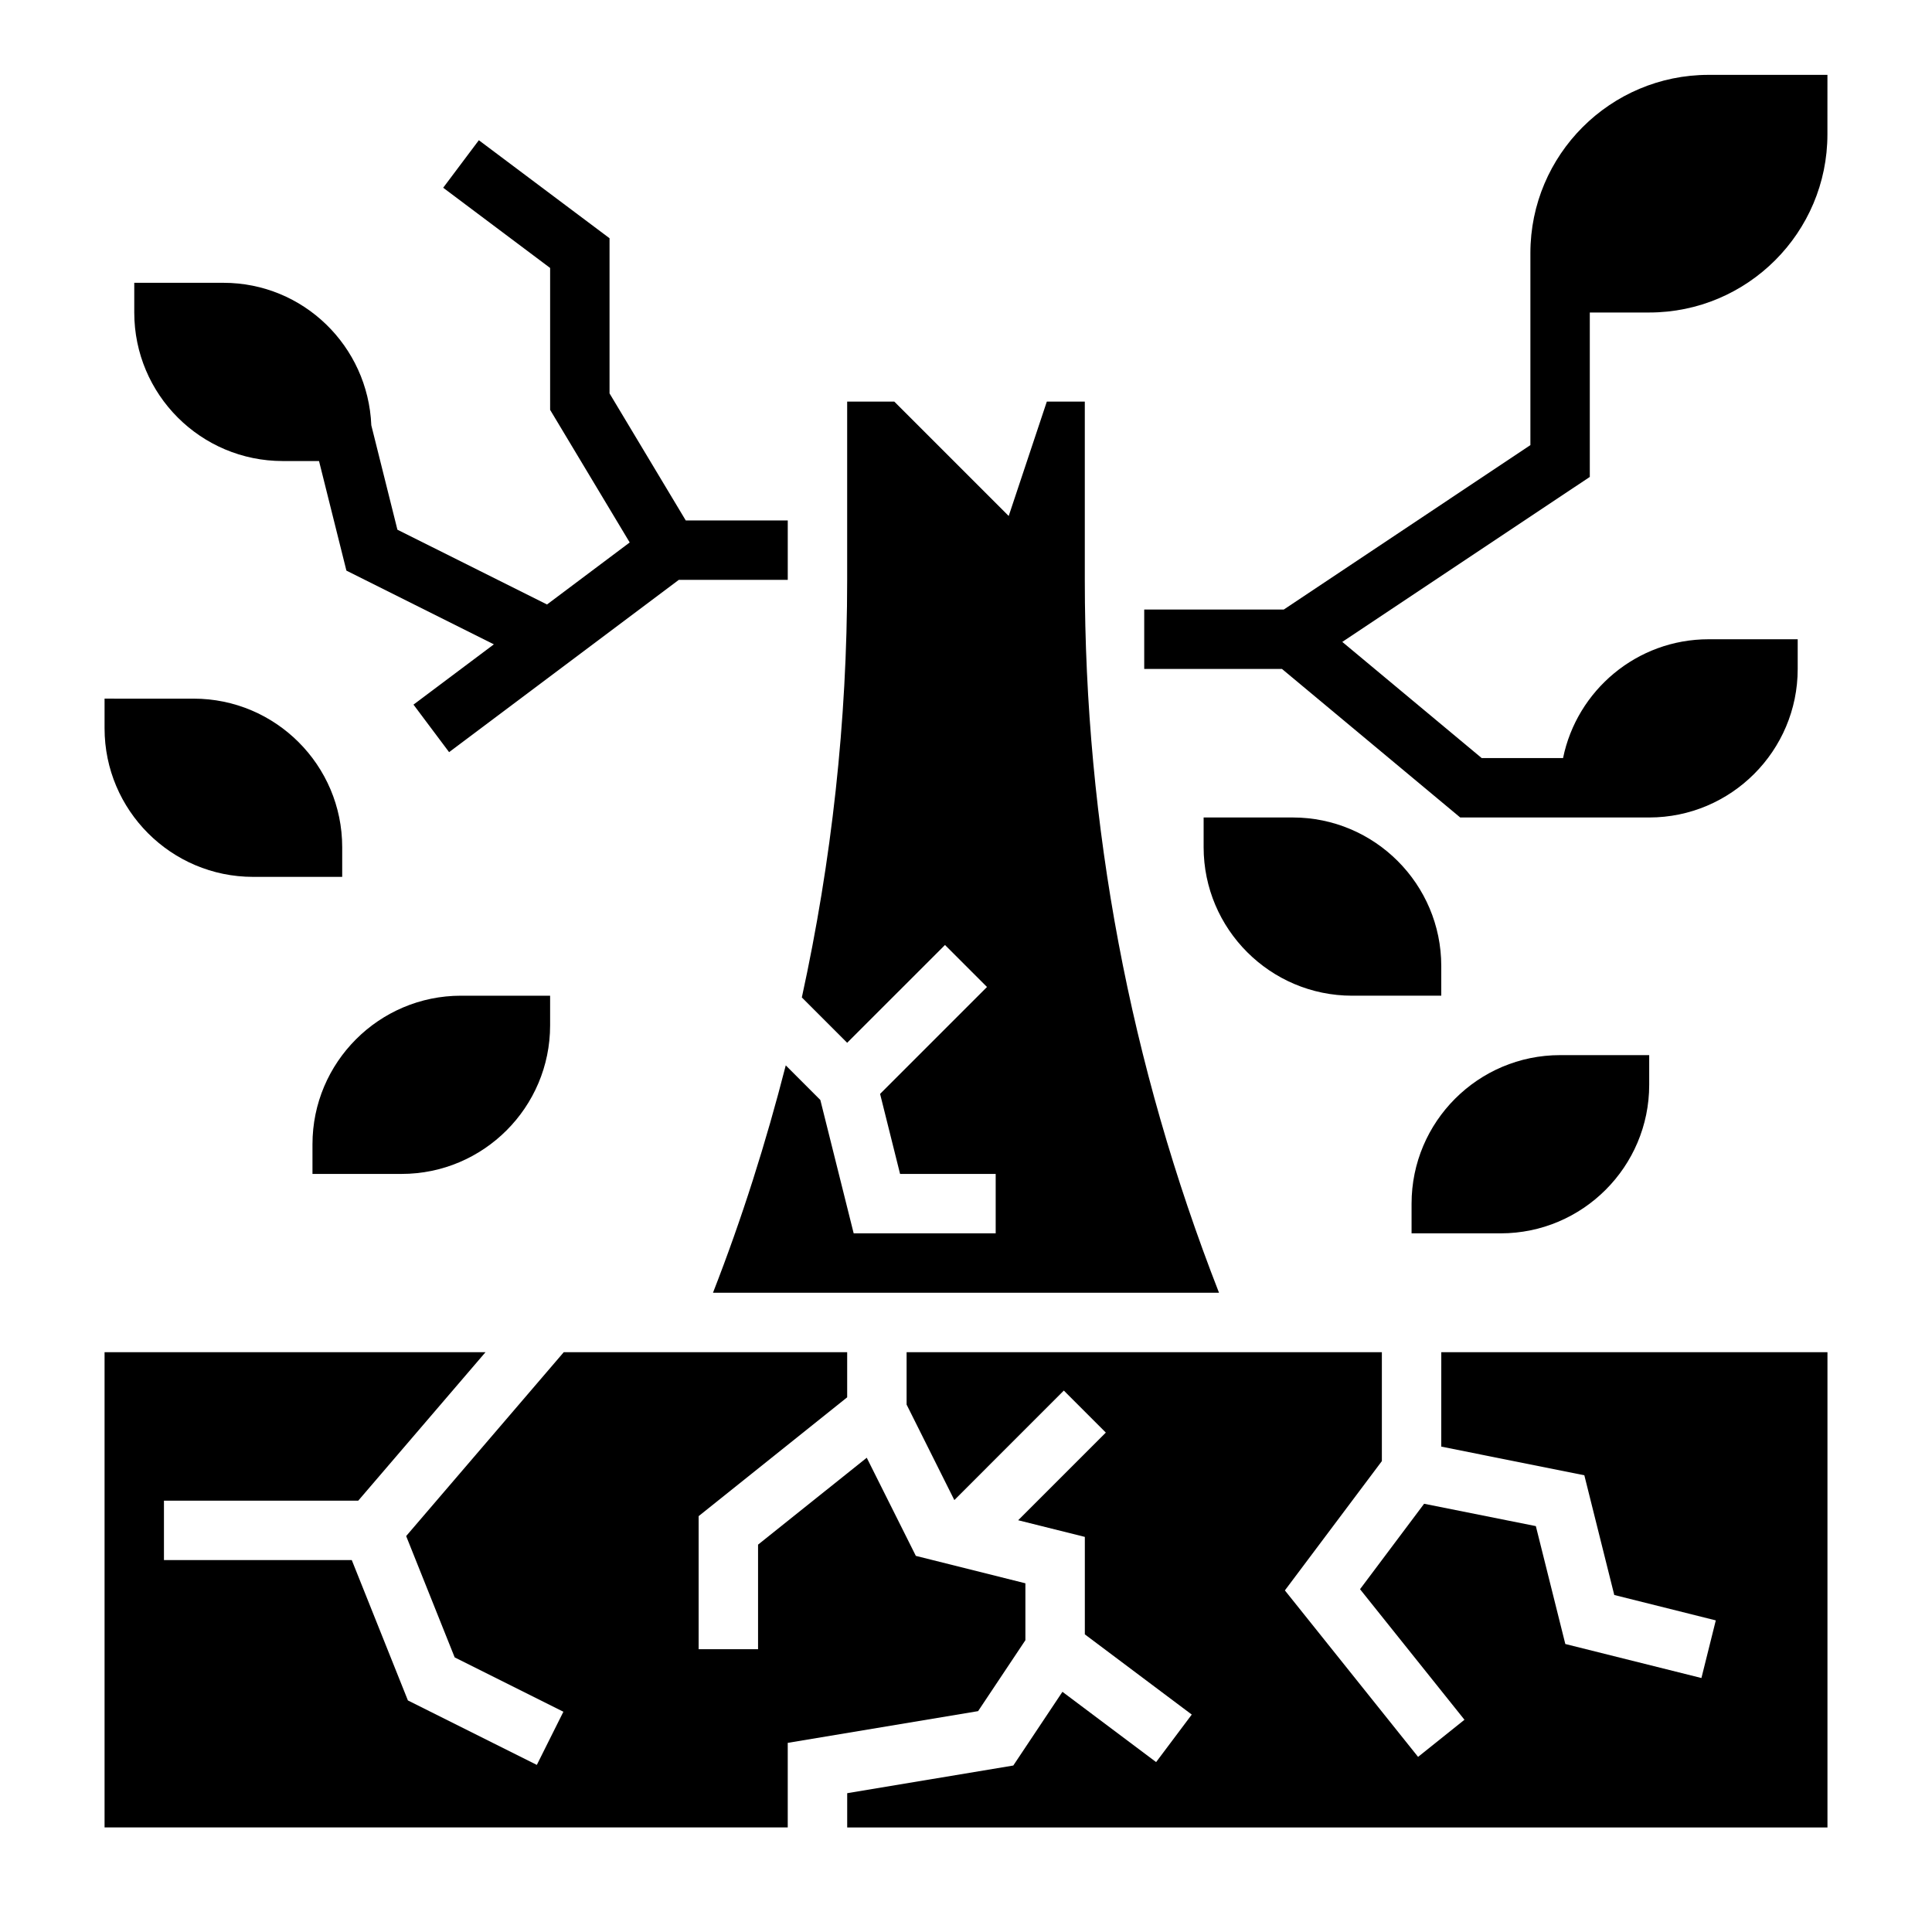 <?xml version="1.0" encoding="UTF-8"?>
<!-- Uploaded to: SVG Repo, www.svgrepo.com, Generator: SVG Repo Mixer Tools -->
<svg fill="#000000" width="800px" height="800px" version="1.1" viewBox="144 144 512 512" xmlns="http://www.w3.org/2000/svg">
 <g>
  <path d="m218.94 266.18h9.605l7.258 29.039 39.078 19.539-21.305 15.973 9.438 12.594 60.875-45.656h28.875v-15.742h-27.031l-20.199-33.672v-41.117l-34.637-25.977-9.449 12.594 28.34 21.258v37.605l21.09 35.141-21.914 16.438-39.645-19.82-6.918-27.672c-0.867-20.98-18.012-37.758-39.203-37.758h-23.617v7.871c0 21.734 17.625 39.363 39.359 39.363z"/>
  <path d="m226.81 447.23v7.871h23.617c21.703 0 39.359-17.656 39.359-39.359v-7.871h-23.617c-21.699 0-39.359 17.656-39.359 39.359z"/>
  <path d="m518.08 470.85h23.617c21.703 0 39.359-17.656 39.359-39.359v-7.871h-23.617c-21.703 0-39.359 17.656-39.359 39.359z"/>
  <path d="m596.8 163.84c-26.047 0-47.23 21.184-47.23 47.23v50.891l-65.363 43.578h-36.977v15.742h36.512l47.23 39.359h50.078c21.703 0 39.359-17.656 39.359-39.359v-7.871h-23.617c-19.004 0-34.906 13.547-38.566 31.488h-21.562l-36.945-30.789 65.594-43.719v-43.574h15.742c26.047 0 47.23-21.184 47.23-47.23l0.004-15.746z"/>
  <path d="m211.07 376.38h23.617v-7.871c0-21.703-17.656-39.359-39.359-39.359l-23.617-0.004v7.871c0 21.707 17.656 39.363 39.359 39.363z"/>
  <path d="m486.59 360.64h-23.617v7.871c0 21.703 17.656 39.359 39.359 39.359h23.617v-7.871c0-21.699-17.656-39.359-39.359-39.359z"/>
  <path d="m525.95 527.37 37.914 7.59 7.934 31.73 26.906 6.731-3.809 15.273-36.07-9.016-7.809-31.242-29.613-5.922-16.98 22.641 27.676 34.598-12.293 9.84-35.301-44.121 25.703-34.266v-28.867h-125.95v13.887l12.652 25.309 29.016-29.02 11.129 11.133-23.23 23.23 17.668 4.414v25.828l28.336 21.258-9.445 12.594-24.828-18.625-13.02 19.531-44.02 7.336v9.078h259.78v-125.95h-102.34z"/>
  <path d="m394.43 394.43 11.133 11.133-28.332 28.332 5.297 21.203h25.34v15.742h-37.637l-8.832-35.336-9.164-9.172c-5.219 20.363-11.562 40.484-19.285 60.254h134.1c-23.602-60.402-35.566-123.9-35.566-188.93v-47.23h-10.066l-10.102 30.316-30.324-30.32h-12.484v47.23c0 37.512-4.109 74.484-12.012 110.68l12.012 12.016z"/>
  <path d="m415.74 578.67v-15.082l-29.031-7.266-13.012-26.008-28.805 23.031v27.711h-15.746v-35.266l39.363-31.488v-11.965h-75.102l-41.77 48.734 12.855 32.148 28.812 14.406-7.039 14.09-34.164-17.082-14.875-37.195h-49.777v-15.742h51.484l33.738-39.359h-100.96v125.95h181.05v-22.414l50.445-8.406z"/>
 </g>
</svg>